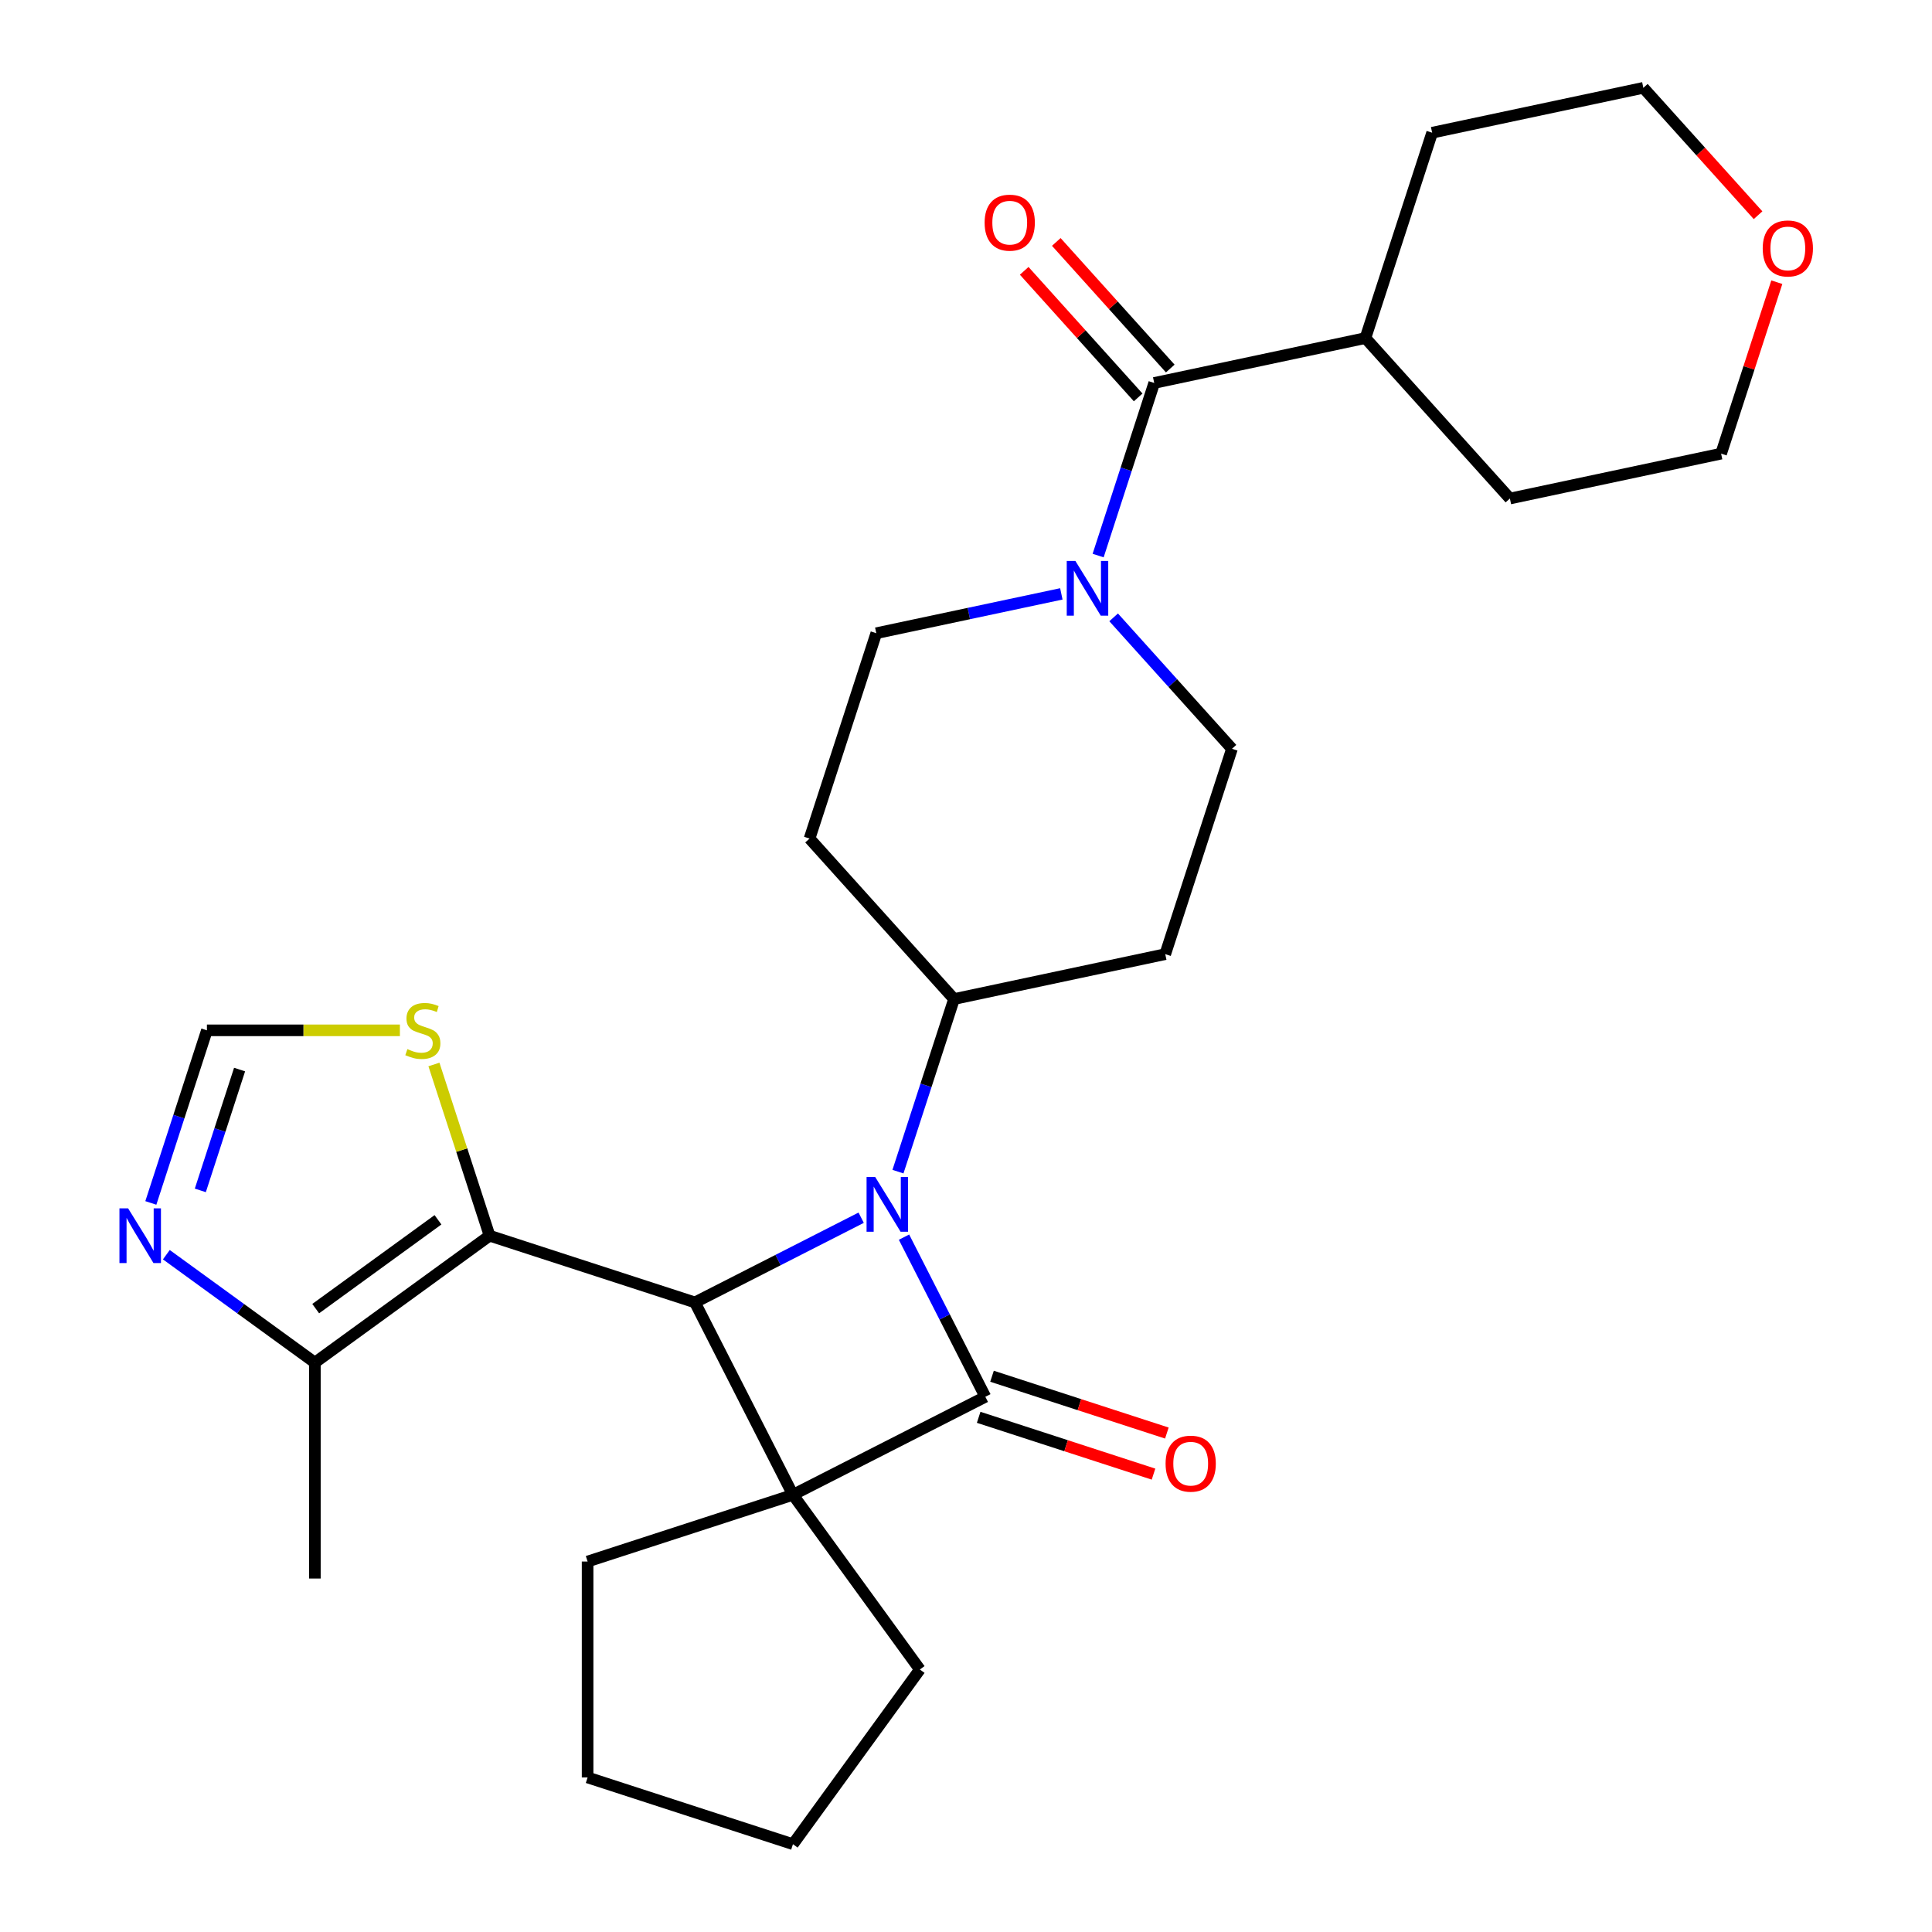 <?xml version='1.0' encoding='iso-8859-1'?>
<svg version='1.1' baseProfile='full'
              xmlns='http://www.w3.org/2000/svg'
                      xmlns:rdkit='http://www.rdkit.org/xml'
                      xmlns:xlink='http://www.w3.org/1999/xlink'
                  xml:space='preserve'
width='1000px' height='1000px' viewBox='0 0 1000 1000'>
<!-- END OF HEADER -->
<rect style='opacity:1.0;fill:#FFFFFF;stroke:none' width='1000' height='1000' x='0' y='0'> </rect>
<path class='bond-0' d='M 410.432,773.71 L 510.013,722.971' style='fill:none;fill-rule:evenodd;stroke:#000000;stroke-width:6px;stroke-linecap:butt;stroke-linejoin:miter;stroke-opacity:1' />
<path class='bond-1' d='M 410.432,773.71 L 359.693,674.129' style='fill:none;fill-rule:evenodd;stroke:#000000;stroke-width:6px;stroke-linecap:butt;stroke-linejoin:miter;stroke-opacity:1' />
<path class='bond-2' d='M 410.432,773.71 L 476.124,864.128' style='fill:none;fill-rule:evenodd;stroke:#000000;stroke-width:6px;stroke-linecap:butt;stroke-linejoin:miter;stroke-opacity:1' />
<path class='bond-3' d='M 410.432,773.71 L 304.14,808.247' style='fill:none;fill-rule:evenodd;stroke:#000000;stroke-width:6px;stroke-linecap:butt;stroke-linejoin:miter;stroke-opacity:1' />
<path class='bond-4' d='M 506.559,733.6 L 551.809,748.303' style='fill:none;fill-rule:evenodd;stroke:#000000;stroke-width:6px;stroke-linecap:butt;stroke-linejoin:miter;stroke-opacity:1' />
<path class='bond-4' d='M 551.809,748.303 L 597.058,763.005' style='fill:none;fill-rule:evenodd;stroke:#FF0000;stroke-width:6px;stroke-linecap:butt;stroke-linejoin:miter;stroke-opacity:1' />
<path class='bond-4' d='M 513.467,712.342 L 558.716,727.044' style='fill:none;fill-rule:evenodd;stroke:#000000;stroke-width:6px;stroke-linecap:butt;stroke-linejoin:miter;stroke-opacity:1' />
<path class='bond-4' d='M 558.716,727.044 L 603.965,741.746' style='fill:none;fill-rule:evenodd;stroke:#FF0000;stroke-width:6px;stroke-linecap:butt;stroke-linejoin:miter;stroke-opacity:1' />
<path class='bond-5' d='M 510.013,722.971 L 488.963,681.657' style='fill:none;fill-rule:evenodd;stroke:#000000;stroke-width:6px;stroke-linecap:butt;stroke-linejoin:miter;stroke-opacity:1' />
<path class='bond-5' d='M 488.963,681.657 L 467.912,640.344' style='fill:none;fill-rule:evenodd;stroke:#0000FF;stroke-width:6px;stroke-linecap:butt;stroke-linejoin:miter;stroke-opacity:1' />
<path class='bond-6' d='M 445.74,630.286 L 402.716,652.207' style='fill:none;fill-rule:evenodd;stroke:#0000FF;stroke-width:6px;stroke-linecap:butt;stroke-linejoin:miter;stroke-opacity:1' />
<path class='bond-6' d='M 402.716,652.207 L 359.693,674.129' style='fill:none;fill-rule:evenodd;stroke:#000000;stroke-width:6px;stroke-linecap:butt;stroke-linejoin:miter;stroke-opacity:1' />
<path class='bond-7' d='M 464.783,606.436 L 479.297,561.767' style='fill:none;fill-rule:evenodd;stroke:#0000FF;stroke-width:6px;stroke-linecap:butt;stroke-linejoin:miter;stroke-opacity:1' />
<path class='bond-7' d='M 479.297,561.767 L 493.81,517.098' style='fill:none;fill-rule:evenodd;stroke:#000000;stroke-width:6px;stroke-linecap:butt;stroke-linejoin:miter;stroke-opacity:1' />
<path class='bond-8' d='M 359.693,674.129 L 253.401,639.593' style='fill:none;fill-rule:evenodd;stroke:#000000;stroke-width:6px;stroke-linecap:butt;stroke-linejoin:miter;stroke-opacity:1' />
<path class='bond-9' d='M 253.401,639.593 L 162.983,705.285' style='fill:none;fill-rule:evenodd;stroke:#000000;stroke-width:6px;stroke-linecap:butt;stroke-linejoin:miter;stroke-opacity:1' />
<path class='bond-9' d='M 226.699,631.363 L 163.407,677.347' style='fill:none;fill-rule:evenodd;stroke:#000000;stroke-width:6px;stroke-linecap:butt;stroke-linejoin:miter;stroke-opacity:1' />
<path class='bond-10' d='M 253.401,639.593 L 239.004,595.283' style='fill:none;fill-rule:evenodd;stroke:#000000;stroke-width:6px;stroke-linecap:butt;stroke-linejoin:miter;stroke-opacity:1' />
<path class='bond-10' d='M 239.004,595.283 L 224.607,550.974' style='fill:none;fill-rule:evenodd;stroke:#CCCC00;stroke-width:6px;stroke-linecap:butt;stroke-linejoin:miter;stroke-opacity:1' />
<path class='bond-11' d='M 549.349,307.39 L 501.456,317.569' style='fill:none;fill-rule:evenodd;stroke:#0000FF;stroke-width:6px;stroke-linecap:butt;stroke-linejoin:miter;stroke-opacity:1' />
<path class='bond-11' d='M 501.456,317.569 L 453.563,327.749' style='fill:none;fill-rule:evenodd;stroke:#000000;stroke-width:6px;stroke-linecap:butt;stroke-linejoin:miter;stroke-opacity:1' />
<path class='bond-12' d='M 568.392,287.559 L 582.906,242.89' style='fill:none;fill-rule:evenodd;stroke:#0000FF;stroke-width:6px;stroke-linecap:butt;stroke-linejoin:miter;stroke-opacity:1' />
<path class='bond-12' d='M 582.906,242.89 L 597.42,198.22' style='fill:none;fill-rule:evenodd;stroke:#000000;stroke-width:6px;stroke-linecap:butt;stroke-linejoin:miter;stroke-opacity:1' />
<path class='bond-13' d='M 576.417,319.544 L 607.042,353.556' style='fill:none;fill-rule:evenodd;stroke:#0000FF;stroke-width:6px;stroke-linecap:butt;stroke-linejoin:miter;stroke-opacity:1' />
<path class='bond-13' d='M 607.042,353.556 L 637.667,387.568' style='fill:none;fill-rule:evenodd;stroke:#000000;stroke-width:6px;stroke-linecap:butt;stroke-linejoin:miter;stroke-opacity:1' />
<path class='bond-14' d='M 605.725,190.742 L 576.231,157.985' style='fill:none;fill-rule:evenodd;stroke:#000000;stroke-width:6px;stroke-linecap:butt;stroke-linejoin:miter;stroke-opacity:1' />
<path class='bond-14' d='M 576.231,157.985 L 546.736,125.227' style='fill:none;fill-rule:evenodd;stroke:#FF0000;stroke-width:6px;stroke-linecap:butt;stroke-linejoin:miter;stroke-opacity:1' />
<path class='bond-14' d='M 589.114,205.699 L 559.62,172.941' style='fill:none;fill-rule:evenodd;stroke:#000000;stroke-width:6px;stroke-linecap:butt;stroke-linejoin:miter;stroke-opacity:1' />
<path class='bond-14' d='M 559.62,172.941 L 530.125,140.184' style='fill:none;fill-rule:evenodd;stroke:#FF0000;stroke-width:6px;stroke-linecap:butt;stroke-linejoin:miter;stroke-opacity:1' />
<path class='bond-15' d='M 597.42,198.22 L 706.74,174.984' style='fill:none;fill-rule:evenodd;stroke:#000000;stroke-width:6px;stroke-linecap:butt;stroke-linejoin:miter;stroke-opacity:1' />
<path class='bond-16' d='M 162.983,705.285 L 124.541,677.355' style='fill:none;fill-rule:evenodd;stroke:#000000;stroke-width:6px;stroke-linecap:butt;stroke-linejoin:miter;stroke-opacity:1' />
<path class='bond-16' d='M 124.541,677.355 L 86.099,649.426' style='fill:none;fill-rule:evenodd;stroke:#0000FF;stroke-width:6px;stroke-linecap:butt;stroke-linejoin:miter;stroke-opacity:1' />
<path class='bond-17' d='M 162.983,705.285 L 162.983,817.047' style='fill:none;fill-rule:evenodd;stroke:#000000;stroke-width:6px;stroke-linecap:butt;stroke-linejoin:miter;stroke-opacity:1' />
<path class='bond-18' d='M 78.074,622.638 L 92.588,577.969' style='fill:none;fill-rule:evenodd;stroke:#0000FF;stroke-width:6px;stroke-linecap:butt;stroke-linejoin:miter;stroke-opacity:1' />
<path class='bond-18' d='M 92.588,577.969 L 107.102,533.3' style='fill:none;fill-rule:evenodd;stroke:#000000;stroke-width:6px;stroke-linecap:butt;stroke-linejoin:miter;stroke-opacity:1' />
<path class='bond-18' d='M 103.686,616.145 L 113.846,584.877' style='fill:none;fill-rule:evenodd;stroke:#0000FF;stroke-width:6px;stroke-linecap:butt;stroke-linejoin:miter;stroke-opacity:1' />
<path class='bond-18' d='M 113.846,584.877 L 124.006,553.608' style='fill:none;fill-rule:evenodd;stroke:#000000;stroke-width:6px;stroke-linecap:butt;stroke-linejoin:miter;stroke-opacity:1' />
<path class='bond-19' d='M 206.99,533.3 L 157.046,533.3' style='fill:none;fill-rule:evenodd;stroke:#CCCC00;stroke-width:6px;stroke-linecap:butt;stroke-linejoin:miter;stroke-opacity:1' />
<path class='bond-19' d='M 157.046,533.3 L 107.102,533.3' style='fill:none;fill-rule:evenodd;stroke:#000000;stroke-width:6px;stroke-linecap:butt;stroke-linejoin:miter;stroke-opacity:1' />
<path class='bond-20' d='M 493.81,517.098 L 603.131,493.861' style='fill:none;fill-rule:evenodd;stroke:#000000;stroke-width:6px;stroke-linecap:butt;stroke-linejoin:miter;stroke-opacity:1' />
<path class='bond-21' d='M 493.81,517.098 L 419.027,434.042' style='fill:none;fill-rule:evenodd;stroke:#000000;stroke-width:6px;stroke-linecap:butt;stroke-linejoin:miter;stroke-opacity:1' />
<path class='bond-22' d='M 603.131,493.861 L 637.667,387.568' style='fill:none;fill-rule:evenodd;stroke:#000000;stroke-width:6px;stroke-linecap:butt;stroke-linejoin:miter;stroke-opacity:1' />
<path class='bond-23' d='M 419.027,434.042 L 453.563,327.749' style='fill:none;fill-rule:evenodd;stroke:#000000;stroke-width:6px;stroke-linecap:butt;stroke-linejoin:miter;stroke-opacity:1' />
<path class='bond-24' d='M 706.74,174.984 L 741.277,68.691' style='fill:none;fill-rule:evenodd;stroke:#000000;stroke-width:6px;stroke-linecap:butt;stroke-linejoin:miter;stroke-opacity:1' />
<path class='bond-25' d='M 706.74,174.984 L 781.524,258.039' style='fill:none;fill-rule:evenodd;stroke:#000000;stroke-width:6px;stroke-linecap:butt;stroke-linejoin:miter;stroke-opacity:1' />
<path class='bond-26' d='M 476.124,864.128 L 410.432,954.545' style='fill:none;fill-rule:evenodd;stroke:#000000;stroke-width:6px;stroke-linecap:butt;stroke-linejoin:miter;stroke-opacity:1' />
<path class='bond-27' d='M 304.14,808.247 L 304.14,920.009' style='fill:none;fill-rule:evenodd;stroke:#000000;stroke-width:6px;stroke-linecap:butt;stroke-linejoin:miter;stroke-opacity:1' />
<path class='bond-28' d='M 919.677,146.064 L 905.26,190.433' style='fill:none;fill-rule:evenodd;stroke:#FF0000;stroke-width:6px;stroke-linecap:butt;stroke-linejoin:miter;stroke-opacity:1' />
<path class='bond-28' d='M 905.26,190.433 L 890.844,234.803' style='fill:none;fill-rule:evenodd;stroke:#000000;stroke-width:6px;stroke-linecap:butt;stroke-linejoin:miter;stroke-opacity:1' />
<path class='bond-29' d='M 909.971,111.396 L 880.284,78.425' style='fill:none;fill-rule:evenodd;stroke:#FF0000;stroke-width:6px;stroke-linecap:butt;stroke-linejoin:miter;stroke-opacity:1' />
<path class='bond-29' d='M 880.284,78.425 L 850.597,45.455' style='fill:none;fill-rule:evenodd;stroke:#000000;stroke-width:6px;stroke-linecap:butt;stroke-linejoin:miter;stroke-opacity:1' />
<path class='bond-30' d='M 850.597,45.455 L 741.277,68.691' style='fill:none;fill-rule:evenodd;stroke:#000000;stroke-width:6px;stroke-linecap:butt;stroke-linejoin:miter;stroke-opacity:1' />
<path class='bond-31' d='M 890.844,234.803 L 781.524,258.039' style='fill:none;fill-rule:evenodd;stroke:#000000;stroke-width:6px;stroke-linecap:butt;stroke-linejoin:miter;stroke-opacity:1' />
<path class='bond-32' d='M 304.14,920.009 L 410.432,954.545' style='fill:none;fill-rule:evenodd;stroke:#000000;stroke-width:6px;stroke-linecap:butt;stroke-linejoin:miter;stroke-opacity:1' />
<path  class='atom-2' d='M 453.014 609.23
L 462.294 624.23
Q 463.214 625.71, 464.694 628.39
Q 466.174 631.07, 466.254 631.23
L 466.254 609.23
L 470.014 609.23
L 470.014 637.55
L 466.134 637.55
L 456.174 621.15
Q 455.014 619.23, 453.774 617.03
Q 452.574 614.83, 452.214 614.15
L 452.214 637.55
L 448.534 637.55
L 448.534 609.23
L 453.014 609.23
' fill='#0000FF'/>
<path  class='atom-5' d='M 556.623 290.353
L 565.903 305.353
Q 566.823 306.833, 568.303 309.513
Q 569.783 312.193, 569.863 312.353
L 569.863 290.353
L 573.623 290.353
L 573.623 318.673
L 569.743 318.673
L 559.783 302.273
Q 558.623 300.353, 557.383 298.153
Q 556.183 295.953, 555.823 295.273
L 555.823 318.673
L 552.143 318.673
L 552.143 290.353
L 556.623 290.353
' fill='#0000FF'/>
<path  class='atom-8' d='M 66.305 625.433
L 75.585 640.433
Q 76.505 641.913, 77.985 644.593
Q 79.465 647.273, 79.545 647.433
L 79.545 625.433
L 83.305 625.433
L 83.305 653.753
L 79.425 653.753
L 69.465 637.353
Q 68.305 635.433, 67.065 633.233
Q 65.865 631.033, 65.505 630.353
L 65.505 653.753
L 61.825 653.753
L 61.825 625.433
L 66.305 625.433
' fill='#0000FF'/>
<path  class='atom-9' d='M 210.864 543.02
Q 211.184 543.14, 212.504 543.7
Q 213.824 544.26, 215.264 544.62
Q 216.744 544.94, 218.184 544.94
Q 220.864 544.94, 222.424 543.66
Q 223.984 542.34, 223.984 540.06
Q 223.984 538.5, 223.184 537.54
Q 222.424 536.58, 221.224 536.06
Q 220.024 535.54, 218.024 534.94
Q 215.504 534.18, 213.984 533.46
Q 212.504 532.74, 211.424 531.22
Q 210.384 529.7, 210.384 527.14
Q 210.384 523.58, 212.784 521.38
Q 215.224 519.18, 220.024 519.18
Q 223.304 519.18, 227.024 520.74
L 226.104 523.82
Q 222.704 522.42, 220.144 522.42
Q 217.384 522.42, 215.864 523.58
Q 214.344 524.7, 214.384 526.66
Q 214.384 528.18, 215.144 529.1
Q 215.944 530.02, 217.064 530.54
Q 218.224 531.06, 220.144 531.66
Q 222.704 532.46, 224.224 533.26
Q 225.744 534.06, 226.824 535.7
Q 227.944 537.3, 227.944 540.06
Q 227.944 543.98, 225.304 546.1
Q 222.704 548.18, 218.344 548.18
Q 215.824 548.18, 213.904 547.62
Q 212.024 547.1, 209.784 546.18
L 210.864 543.02
' fill='#CCCC00'/>
<path  class='atom-12' d='M 603.305 757.587
Q 603.305 750.787, 606.665 746.987
Q 610.025 743.187, 616.305 743.187
Q 622.585 743.187, 625.945 746.987
Q 629.305 750.787, 629.305 757.587
Q 629.305 764.467, 625.905 768.387
Q 622.505 772.267, 616.305 772.267
Q 610.065 772.267, 606.665 768.387
Q 603.305 764.507, 603.305 757.587
M 616.305 769.067
Q 620.625 769.067, 622.945 766.187
Q 625.305 763.267, 625.305 757.587
Q 625.305 752.027, 622.945 749.227
Q 620.625 746.387, 616.305 746.387
Q 611.985 746.387, 609.625 749.187
Q 607.305 751.987, 607.305 757.587
Q 607.305 763.307, 609.625 766.187
Q 611.985 769.067, 616.305 769.067
' fill='#FF0000'/>
<path  class='atom-17' d='M 509.636 115.245
Q 509.636 108.445, 512.996 104.645
Q 516.356 100.845, 522.636 100.845
Q 528.916 100.845, 532.276 104.645
Q 535.636 108.445, 535.636 115.245
Q 535.636 122.125, 532.236 126.045
Q 528.836 129.925, 522.636 129.925
Q 516.396 129.925, 512.996 126.045
Q 509.636 122.165, 509.636 115.245
M 522.636 126.725
Q 526.956 126.725, 529.276 123.845
Q 531.636 120.925, 531.636 115.245
Q 531.636 109.685, 529.276 106.885
Q 526.956 104.045, 522.636 104.045
Q 518.316 104.045, 515.956 106.845
Q 513.636 109.645, 513.636 115.245
Q 513.636 120.965, 515.956 123.845
Q 518.316 126.725, 522.636 126.725
' fill='#FF0000'/>
<path  class='atom-21' d='M 912.38 128.59
Q 912.38 121.79, 915.74 117.99
Q 919.1 114.19, 925.38 114.19
Q 931.66 114.19, 935.02 117.99
Q 938.38 121.79, 938.38 128.59
Q 938.38 135.47, 934.98 139.39
Q 931.58 143.27, 925.38 143.27
Q 919.14 143.27, 915.74 139.39
Q 912.38 135.51, 912.38 128.59
M 925.38 140.07
Q 929.7 140.07, 932.02 137.19
Q 934.38 134.27, 934.38 128.59
Q 934.38 123.03, 932.02 120.23
Q 929.7 117.39, 925.38 117.39
Q 921.06 117.39, 918.7 120.19
Q 916.38 122.99, 916.38 128.59
Q 916.38 134.31, 918.7 137.19
Q 921.06 140.07, 925.38 140.07
' fill='#FF0000'/>
</svg>
